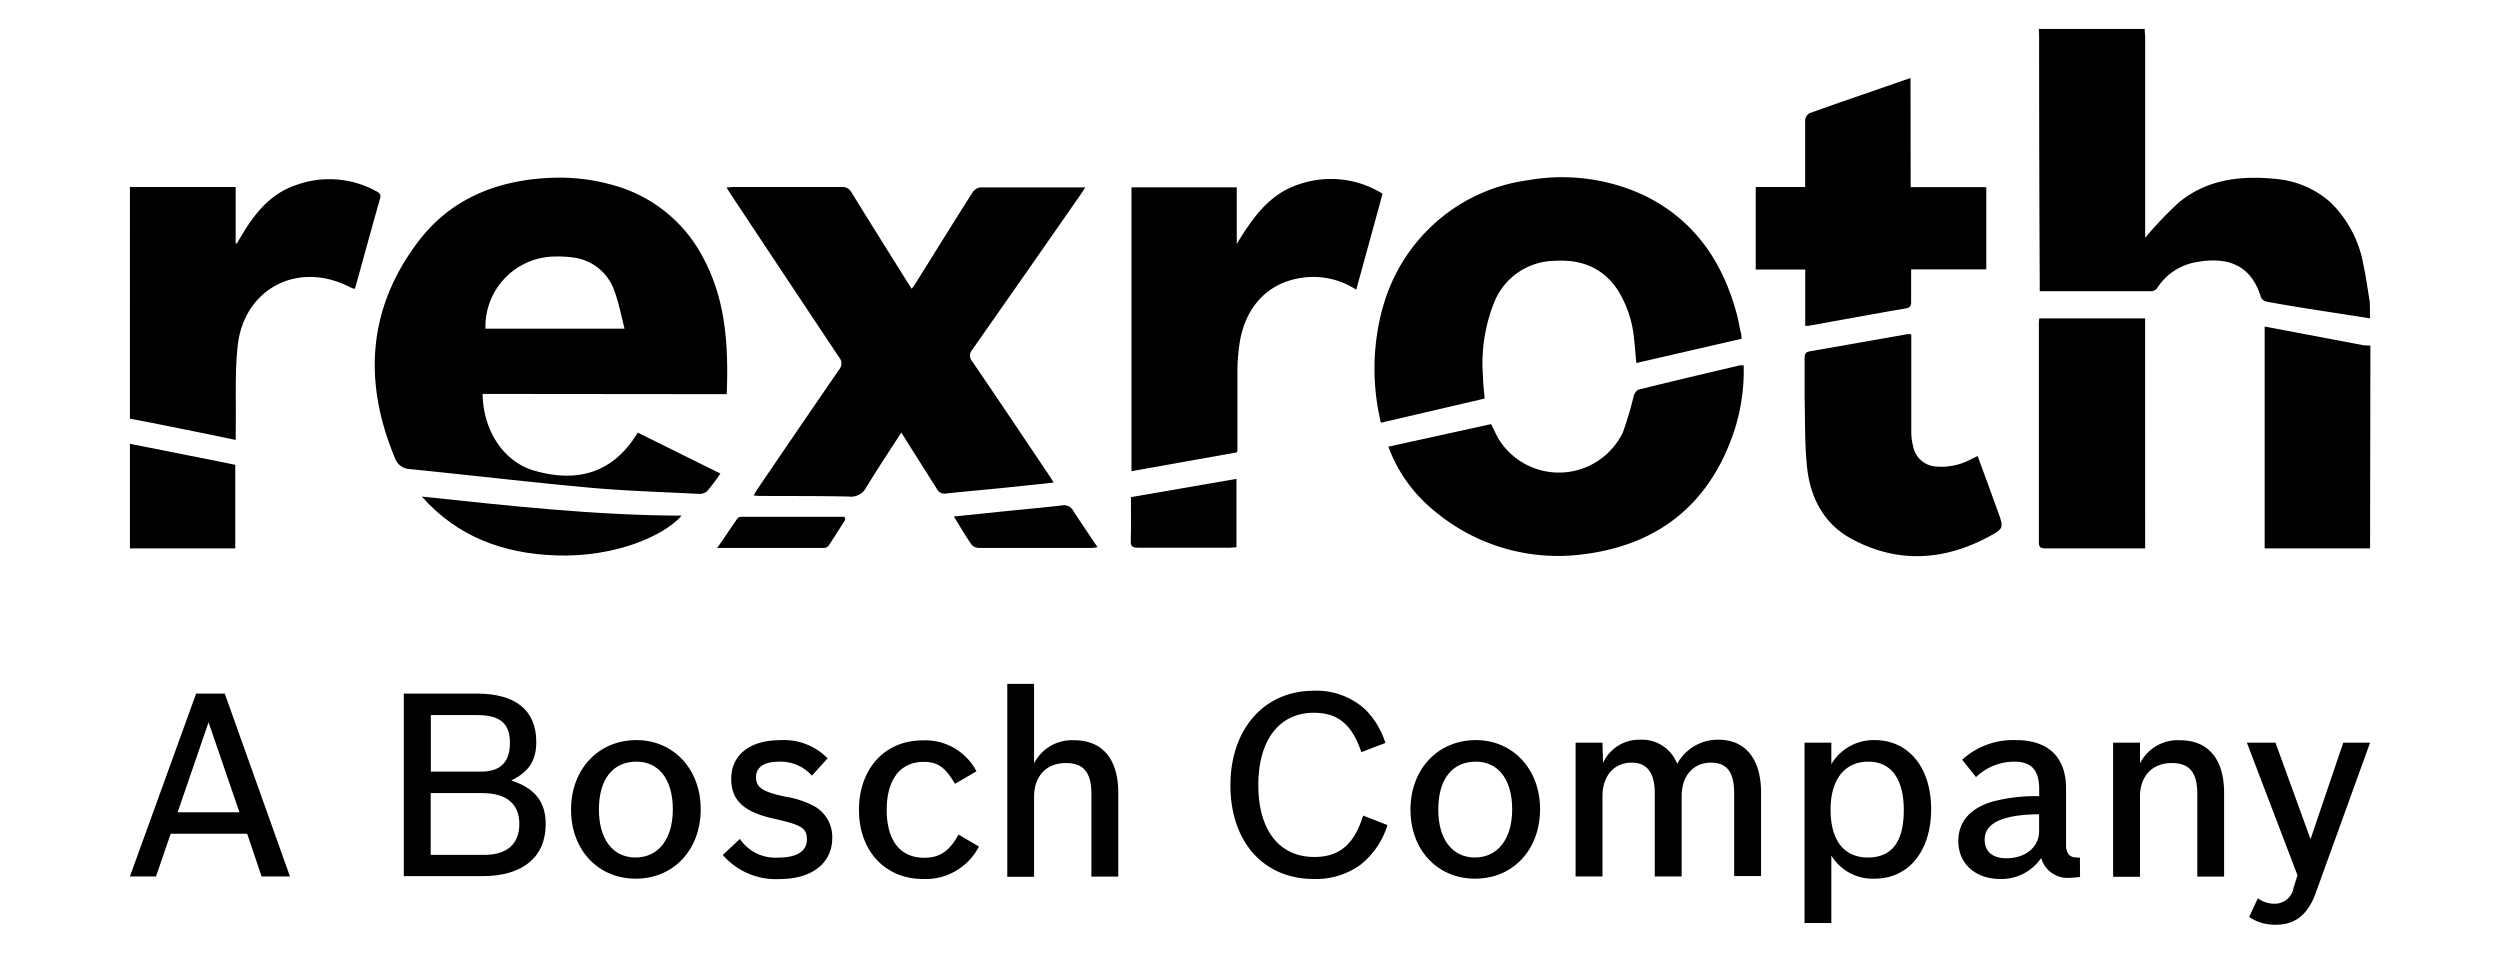 <svg id="Lager_1" data-name="Lager 1" xmlns="http://www.w3.org/2000/svg" viewBox="0 0 323.67 124.73"><path d="M306.85,41.22,299,40c-1.84-.3-3.68-.6-5.52-.94a1.08,1.08,0,0,1-.75-.54c-1.28-4.28-4.37-5.32-8.39-4.58a7.49,7.49,0,0,0-5,3.27,1.09,1.09,0,0,1-.72.49c-4.79,0-9.59,0-14.54,0V36.65Q264,20.8,264,5c0-.41,0-.83-.05-1.25h13.72c0,.39.06.77.06,1.16V30.79a47.31,47.31,0,0,1,4.42-4.63c3.62-2.94,7.94-3.45,12.43-3a12.24,12.24,0,0,1,7.16,3.05A14.92,14.92,0,0,1,306,34.36c.35,1.56.54,3.16.81,4.74Z"/><path d="M16.82,24.21H30.51v7.3l.16,0,.66-1.11C33,27.62,35,25.11,38.22,24a12.61,12.61,0,0,1,10.46.74c.39.2.69.37.53.95-1.08,3.8-2.12,7.62-3.18,11.43a1.49,1.49,0,0,1-.14.29,5.73,5.73,0,0,1-.62-.25c-6.67-3.43-13.7.18-14.5,7.64-.38,3.57-.19,7.2-.25,10.81,0,.41,0,.82,0,1.35-2.18-.45-4.25-.89-6.32-1.3-2.46-.5-4.92-1-7.38-1.45Z"/><path d="M306.85,71l-12.46,0H293.2V42.28l5.3,1,7.39,1.4a6.11,6.11,0,0,0,1,.05Z"/><path d="M16.82,57.46l11.34,2.25,2.3.47V71H16.82Z"/><path d="M62.48,51c.08,4.75,2.71,8.79,6.68,9.93,5.1,1.47,10,.71,13.41-4.92l10.7,5.3a25.58,25.58,0,0,1-1.72,2.28,1.52,1.52,0,0,1-1.1.35c-4.7-.24-9.4-.38-14.08-.8-7.76-.71-15.49-1.62-23.24-2.4a2.14,2.14,0,0,1-2-1.44c-4.13-9.89-3.53-19.36,3-28,4.24-5.61,10.3-8,17.25-8.28a25.27,25.27,0,0,1,8,.95A18.64,18.64,0,0,1,91,33.3c3,5.52,3.32,11.52,3.09,17.73Zm18.38-8.45c-.43-1.66-.72-3.24-1.26-4.73a6.5,6.5,0,0,0-5.44-4.49,14.84,14.84,0,0,0-2.31-.12,9.08,9.08,0,0,0-9,9.34Z"/><path d="M116.69,56c-1.55,2.41-3.09,4.71-4.52,7.07a2.21,2.21,0,0,1-2.23,1.22c-3.7-.09-7.41-.06-11.11-.08-.38,0-.75,0-1.25-.06.2-.34.32-.59.48-.82q5.26-7.74,10.57-15.47a1.21,1.21,0,0,0,0-1.61q-7-10.51-14-21.07c-.17-.26-.33-.53-.57-.91.34,0,.57-.06.81-.06,4.7,0,9.41,0,14.11,0a1.32,1.32,0,0,1,1.29.75c2.38,3.86,4.8,7.71,7.21,11.56.17.27.35.53.57.88.21-.31.39-.56.55-.82,2.42-3.87,4.83-7.76,7.28-11.62a1.52,1.52,0,0,1,1-.7c4.48,0,9,0,13.63,0-.24.36-.39.62-.56.86q-7,10.07-14.05,20.12a1.17,1.17,0,0,0,0,1.59c3.34,4.89,6.63,9.82,9.94,14.73.18.26.34.53.58.92-2.34.25-4.56.49-6.78.71-2.41.24-4.81.45-7.21.71a1.07,1.07,0,0,1-1.15-.63C119.73,60.83,118.24,58.47,116.69,56Z"/><path d="M225.48,43.86,211.85,47c-.1-1.1-.18-2.14-.3-3.18a14.29,14.29,0,0,0-2.1-6.26c-1.93-2.93-4.77-4-8.15-3.79a8.55,8.55,0,0,0-7.77,5.18A21.31,21.31,0,0,0,192,48.76c0,.92.14,1.85.22,2.84l-13.44,3.13A30.23,30.23,0,0,1,178,46c.4-6.37,2.51-12,7.14-16.52a22.46,22.46,0,0,1,12.65-6.14,25.16,25.16,0,0,1,15,1.92c6.43,3.1,10.14,8.42,12,15.15.23.84.39,1.7.56,2.55C225.46,43.24,225.45,43.5,225.48,43.86Z"/><path d="M175.59,37.51A10.17,10.17,0,0,0,168,36.06c-4,.77-6.71,3.74-7.47,8.12a24.62,24.62,0,0,0-.32,3.74c0,3.45,0,6.89,0,10.34a1.45,1.45,0,0,1-.09.31L146.49,61V24.25h13.63v7.33c2-3.27,4.13-6.4,7.94-7.68A12.72,12.72,0,0,1,179,25.08Z"/><path d="M193.05,54.91c.39.76.68,1.44,1.06,2.07a9.19,9.19,0,0,0,16-1,44.66,44.66,0,0,0,1.42-4.78c.1-.3.37-.7.63-.76,4.34-1.08,8.7-2.1,13.05-3.13a2.31,2.31,0,0,1,.54,0,25.38,25.38,0,0,1-1.19,8.38c-3.1,9.4-9.67,14.79-19.41,16.05A24.92,24.92,0,0,1,185.53,66a19.18,19.18,0,0,1-5.78-8.17Z"/><path d="M247.37,24.23h9.79V34.88h-9.73c0,1.46,0,2.83,0,4.2,0,.49-.1.74-.65.84-4.21.73-8.42,1.5-12.63,2.26h-.43V34.9h-6.41V24.21h6.4V21.93c0-2.13,0-4.25,0-6.38a1.18,1.18,0,0,1,.57-.9c4.29-1.53,8.61-3,13.07-4.55Z"/><path d="M247.45,43.3v1c0,3.89,0,7.79,0,11.68a7.11,7.11,0,0,0,.22,1.72,3.23,3.23,0,0,0,3.18,2.71,8,8,0,0,0,4.19-.88l1-.49c.89,2.42,1.75,4.76,2.6,7.11.79,2.19.83,2.27-1.19,3.35-5.87,3.14-11.88,3.45-17.78.24-3.49-1.9-5.25-5.22-5.69-9.06-.35-3.09-.26-6.22-.34-9.34,0-1.67,0-3.35,0-5,0-.5.12-.76.66-.85l12.73-2.24A1.55,1.55,0,0,1,247.45,43.3Z"/><path d="M277.73,71h-5.86c-2.35,0-4.7,0-7.06,0-.6,0-.85-.15-.84-.81q0-14.21,0-28.42a5,5,0,0,1,.06-.55h13.69Z"/><path d="M54.61,64.29c11.17,1.18,22.32,2.43,33.64,2.47C86,69.34,79.7,72.17,72,71.91,65.21,71.68,59.25,69.53,54.61,64.29Z"/><path d="M146.42,64.36,160.08,62v8.85l-.86.06c-4,0-7.92,0-11.87,0-.7,0-1-.16-.95-.91C146.45,68.16,146.42,66.27,146.42,64.36Z"/><path d="M123.49,66.87,130,66.2c2.46-.25,4.93-.47,7.39-.75a1.39,1.39,0,0,1,1.58.71c1,1.55,2,3,3.12,4.68a6.2,6.2,0,0,1-.82.1c-4.82,0-9.64,0-14.47,0a1.29,1.29,0,0,1-1-.41C125,69.39,124.32,68.2,123.49,66.87Z"/><path d="M109.44,67.28c-.72,1.13-1.43,2.27-2.17,3.38a.76.76,0,0,1-.56.28c-4.54,0-9.07,0-13.86,0,1-1.4,1.79-2.63,2.65-3.85a.7.7,0,0,1,.5-.18h13.33Z"/><path d="M20.2,113.47H16.82L25.39,89.8H29.1l8.44,23.67H33.87L32,107.94h-9.9ZM31,105.16l-4-11.65-4,11.65Z"/><path d="M52.28,89.8h9.47c5,0,7.68,2.15,7.68,6.25,0,2.42-.93,3.85-3.24,5,3.08,1,4.46,2.75,4.46,5.66,0,4.27-3,6.72-8.17,6.72H52.28Zm10,10.1c2.51,0,3.74-1.23,3.74-3.75s-1.33-3.57-4.24-3.57h-6V99.9Zm.43,10.78c2.91,0,4.53-1.41,4.53-4s-1.65-4-4.8-4H55.76v8Z"/><path d="M90.72,104.76c0,5.26-3.51,9-8.41,9s-8.38-3.74-8.38-8.94,3.51-9,8.48-9C87.21,95.82,90.72,99.6,90.72,104.76Zm-13.18.06c0,3.85,1.82,6.2,4.74,6.2s4.83-2.35,4.83-6.23-1.82-6.18-4.7-6.18C79.33,98.61,77.54,100.89,77.54,104.82Z"/><path d="M105.12,100.42a5.48,5.48,0,0,0-4.24-1.81c-1.92,0-3,.69-3,2s.79,1.91,3.84,2.54a11.65,11.65,0,0,1,3.88,1.33,4.56,4.56,0,0,1,2.15,4c0,3.27-2.62,5.33-6.82,5.33a9.07,9.07,0,0,1-7.35-3.12l2.21-2.08a5.54,5.54,0,0,0,5,2.42c2.38,0,3.68-.83,3.68-2.35s-.77-1.89-4.24-2.68c-3.94-.86-5.56-2.39-5.56-5.17,0-3.08,2.41-5,6.32-5a7.89,7.89,0,0,1,6.16,2.35Z"/><path d="M126.74,109.6a7.75,7.75,0,0,1-7.25,4.2c-4.9,0-8.28-3.64-8.28-8.94s3.31-9,8.21-9a7.45,7.45,0,0,1,7,4l-2.78,1.62c-1.29-2.18-2.25-2.84-4.07-2.84-3,0-4.77,2.28-4.77,6.21s1.72,6.2,4.84,6.2c2,0,3.24-.79,4.46-3Z"/><path d="M130.41,88.54h3.47v10.3a5.47,5.47,0,0,1,5.21-3c3.64,0,5.69,2.45,5.69,6.79v10.86H141.3v-10.7c0-2.78-1-4-3.31-4-2.51,0-4.11,1.68-4.11,4.36v10.37h-3.47Z"/><path d="M179.63,106.82a10.48,10.48,0,0,1-3.48,5.13,9.8,9.8,0,0,1-6.06,1.85c-6.48,0-10.79-4.8-10.79-12.12s4.41-12.25,10.76-12.25a9.32,9.32,0,0,1,6.69,2.42,10.44,10.44,0,0,1,2.61,4.34l-3.11,1.19c-1.22-3.61-3.05-5.1-6.16-5.1-4.46,0-7.18,3.54-7.18,9.37s2.72,9.3,7.25,9.3c3.25,0,5.16-1.62,6.32-5.36Z"/><path d="M199.39,104.76c0,5.26-3.51,9-8.41,9s-8.37-3.74-8.37-8.94,3.51-9,8.47-9C195.88,95.82,199.39,99.6,199.39,104.76Zm-13.18.06c0,3.85,1.83,6.2,4.74,6.2s4.83-2.35,4.83-6.23-1.82-6.18-4.7-6.18C188,98.61,186.21,100.89,186.21,104.82Z"/><path d="M207.54,98.77a5.15,5.15,0,0,1,4.8-3,4.88,4.88,0,0,1,4.8,3.12,6,6,0,0,1,5.36-3.12c3.48,0,5.5,2.52,5.5,6.79v10.86h-3.48V102.74c0-2.75-.92-4-3-4-2.31,0-3.8,1.72-3.8,4.34v10.39h-3.48V102.74c0-2.71-1-4-3-4-2.28,0-3.77,1.72-3.77,4.34v10.39h-3.48V96.15h3.48Z"/><path d="M233.63,96.15h3.47v2.79a6.34,6.34,0,0,1,5.6-3.12c4.4,0,7.32,3.54,7.32,8.94s-2.89,9-7.32,9a6.25,6.25,0,0,1-5.6-3v8.74h-3.47Zm3.37,8.67c0,4,1.76,6.2,4.83,6.2s4.65-2,4.65-6.13-1.7-6.28-4.58-6.28C238.82,98.61,237,100.92,237,104.82Z"/><path d="M269.3,113.54c-.59.06-.93.1-1.23.1a3.53,3.53,0,0,1-3.8-2.56,6.22,6.22,0,0,1-5.3,2.72c-3.24,0-5.43-2-5.43-4.9,0-2.51,1.52-4.27,4.47-5.13a21.76,21.76,0,0,1,6-.69v-.9c0-2.48-1-3.57-3.25-3.57a7.17,7.17,0,0,0-4.93,2l-1.79-2.25A9.77,9.77,0,0,1,261,95.82c4.21,0,6.49,2.22,6.49,6.29v7.29c0,1.09.46,1.62,1.39,1.62a2.09,2.09,0,0,0,.4,0ZM264,105.42q-7.05.06-7.05,3.28c0,1.53,1,2.42,2.81,2.42,2.48,0,4.24-1.45,4.24-3.51Z"/><path d="M273.58,96.15h3.48v2.69a5.45,5.45,0,0,1,5.2-3c3.64,0,5.69,2.45,5.69,6.79v10.86h-3.47v-10.7c0-2.78-1-4-3.32-4-2.51,0-4.1,1.68-4.1,4.36v10.37h-3.48Z"/><path d="M299.8,115.65c-1,2.75-2.65,4.07-5.1,4.07a5.93,5.93,0,0,1-3.51-1l1.13-2.42a3.6,3.6,0,0,0,2.15.7,2.45,2.45,0,0,0,2.48-2.09l.5-1.59L290.9,96.15h3.7l4.54,12.49,4.24-12.49h3.47Z"/></svg>